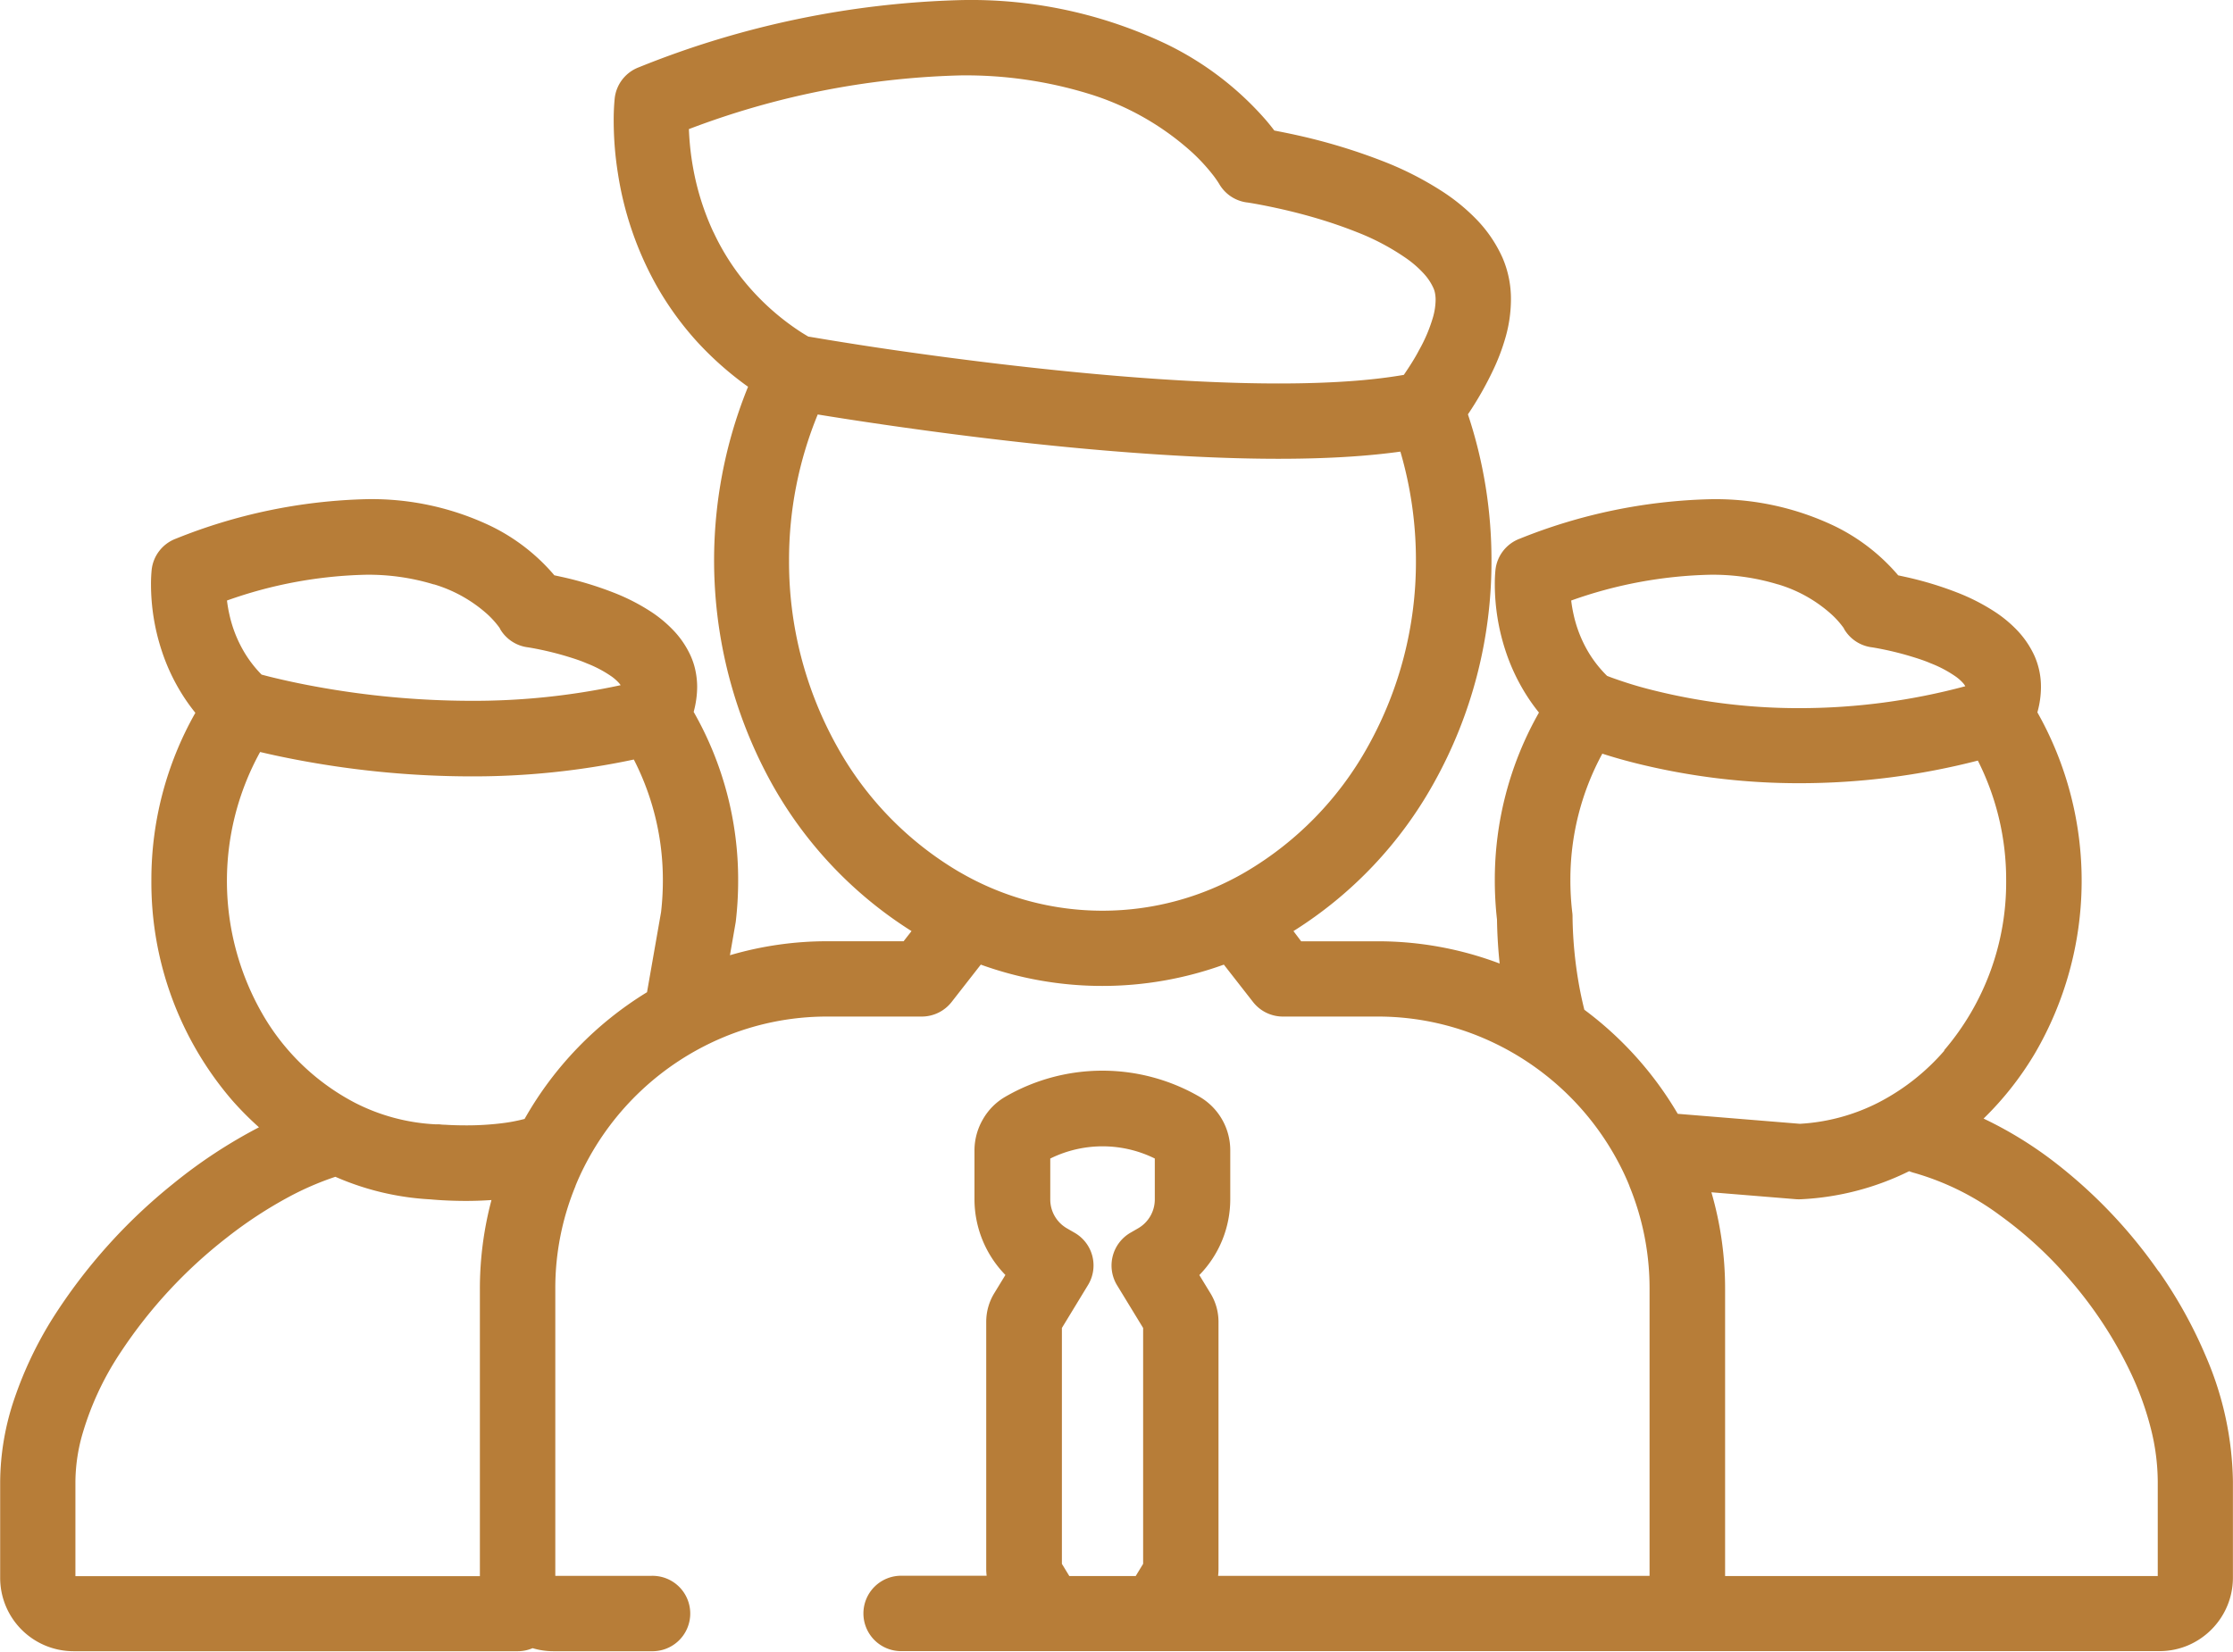 <svg xmlns="http://www.w3.org/2000/svg" width="53" height="39.21" viewBox="0 0 53 39.21"><defs><style>.a{fill:#b77d38;}</style></defs><g transform="translate(-896 -562.895)"><path class="a" d="M924.464,588.935h0Z"/><path class="a" d="M919.33,589.479l0,0,0,0,0,.006Z"/><path class="a" d="M923.409,590.4v.971a.791.791,0,0,1-.394.684h0l-.187.108a.9.9,0,0,0-.317,1.241l.621,1.018v5.6l-.176.289H921.38l-.176-.289v-5.6l.62-1.019a.894.894,0,0,0-.315-1.239l-.187-.108h0a.791.791,0,0,1-.394-.684V590.4a2.8,2.8,0,0,1,2.483,0Zm.5,3.2h0ZM938.2,576.768a3.3,3.3,0,0,1,1.273.715,2.035,2.035,0,0,1,.249.272c.024.03.038.052.045.062l0,.006h0a.893.893,0,0,0,.648.438h0c.008,0,.149.022.36.067.161.035.363.084.574.148.159.048.324.1.48.168a2.8,2.8,0,0,1,.594.316,1.053,1.053,0,0,1,.167.148.38.38,0,0,1,.056.079,15.168,15.168,0,0,1-3.922.52,14.225,14.225,0,0,1-3.467-.42c-.412-.1-.732-.208-.944-.283-.068-.024-.124-.045-.169-.063a2.835,2.835,0,0,1-.417-.52,3.012,3.012,0,0,1-.379-.941,3.307,3.307,0,0,1-.056-.328,10.462,10.462,0,0,1,3.292-.612,5.3,5.3,0,0,1,1.611.228Zm2.219,1.493Zm1.73,9.577a5.243,5.243,0,0,1-1.573,1.237,4.676,4.676,0,0,1-1.855.5l-2.9-.237a8.336,8.336,0,0,0-2.217-2.471c-.029-.116-.064-.267-.1-.448a9.875,9.875,0,0,1-.18-1.757.618.618,0,0,0-.006-.1,6.435,6.435,0,0,1-.045-.765,6.252,6.252,0,0,1,.758-3.009c.22.071.485.149.793.226a15.987,15.987,0,0,0,3.9.475,16.963,16.963,0,0,0,4.22-.537,6.265,6.265,0,0,1,.672,2.845,6.127,6.127,0,0,1-1.472,4.033Zm2.783,5.22a9.8,9.8,0,0,1,1.659,2.467,7.294,7.294,0,0,1,.463,1.3,5.212,5.212,0,0,1,.16,1.245v2.242H936.945v-6.823a8.174,8.174,0,0,0-.325-2.288l2.018.165a1.12,1.12,0,0,0,.116,0,6.485,6.485,0,0,0,2.56-.666.908.908,0,0,0,.114.039,6.325,6.325,0,0,1,2.043,1.011,9.52,9.52,0,0,1,1.457,1.3ZM918.776,583.6a7.89,7.89,0,0,1-2.915-2.995,8.979,8.979,0,0,1-1.133-4.4,9.073,9.073,0,0,1,.681-3.47c.687.112,1.84.29,3.23.469,1.133.146,2.424.292,3.749.4s2.684.183,3.959.183c.681,0,1.338-.021,1.956-.07q.484-.038.935-.1a9.164,9.164,0,0,1,.369,2.587,8.979,8.979,0,0,1-1.133,4.4,7.891,7.891,0,0,1-2.915,2.995,6.73,6.73,0,0,1-6.783,0Zm-5.846-15.2a6.2,6.2,0,0,1-.479-1.518,6.525,6.525,0,0,1-.1-.922,19.458,19.458,0,0,1,6.455-1.275,9.963,9.963,0,0,1,3.015.43,6.471,6.471,0,0,1,2.476,1.4,4.474,4.474,0,0,1,.513.561c.051.068.086.12.105.15l.019.03v0h0a.894.894,0,0,0,.652.444h0c.017,0,.281.041.676.126.295.063.665.153,1.056.271.294.089.6.194.9.314a5.592,5.592,0,0,1,1.183.633,2.519,2.519,0,0,1,.4.355,1.293,1.293,0,0,1,.221.335l.82-.36-.82.36a.537.537,0,0,1,.038.123.834.834,0,0,1,.014.159,1.557,1.557,0,0,1-.059.4,3.678,3.678,0,0,1-.334.792c-.1.193-.228.391-.361.587-.346.06-.734.107-1.152.14-.559.044-1.171.064-1.815.064-1.206,0-2.521-.07-3.811-.177-1.936-.161-3.816-.4-5.208-.6-.7-.1-1.271-.192-1.67-.257l-.462-.077-.013,0c-.057-.033-.112-.067-.165-.1a5.864,5.864,0,0,1-1.44-1.316,5.582,5.582,0,0,1-.648-1.063Zm-4.481,21.06a3.964,3.964,0,0,1-.523.1,6.781,6.781,0,0,1-.873.052c-.2,0-.375-.007-.495-.015-.06,0-.106-.007-.136-.01l-.033,0h-.007l-.051,0a4.7,4.7,0,0,1-1.9-.508,5.434,5.434,0,0,1-2.185-2.082,6.339,6.339,0,0,1-.072-6.249c.261.062.592.134.983.206a22.31,22.31,0,0,0,4.021.373,18.362,18.362,0,0,0,3.866-.4,6.257,6.257,0,0,1,.689,2.878,6.553,6.553,0,0,1-.043.746l-.333,1.9a8.332,8.332,0,0,0-2.905,3.007Zm-10.511,7.546a7.049,7.049,0,0,1,.925-2.006,11.4,11.4,0,0,1,2.518-2.721,10.19,10.19,0,0,1,1.474-.968,7.033,7.033,0,0,1,1.105-.478,6.468,6.468,0,0,0,2.255.536c.084.008.4.036.838.037.186,0,.393-.006.612-.021a8.205,8.205,0,0,0-.275,2.107v6.823h-9.6v-2.242a4.2,4.2,0,0,1,.148-1.067Zm8.363-20.238a3.319,3.319,0,0,1,1.273.715,2.182,2.182,0,0,1,.249.272c.023.03.038.052.044.062l0,.006h0a.891.891,0,0,0,.647.438h0c.008,0,.149.022.36.067.161.035.363.084.575.148.159.048.323.1.479.168a2.811,2.811,0,0,1,.595.316,1.085,1.085,0,0,1,.166.148.457.457,0,0,1,.042.054,16.551,16.551,0,0,1-3.562.371,20.649,20.649,0,0,1-3.7-.343c-.464-.085-.833-.171-1.084-.233l-.176-.046a2.806,2.806,0,0,1-.384-.487,3.02,3.02,0,0,1-.381-.943c-.027-.117-.044-.228-.057-.329a10.473,10.473,0,0,1,3.293-.612,5.315,5.315,0,0,1,1.611.228Zm40.933,16.312a11.776,11.776,0,0,0-2.412-2.55,9.3,9.3,0,0,0-1.742-1.079,7.511,7.511,0,0,0,1.216-1.544,8.127,8.127,0,0,0,.061-8.1l.009-.033a2.256,2.256,0,0,0,.076-.569,1.81,1.81,0,0,0-.148-.726,2.209,2.209,0,0,0-.446-.65,3,3,0,0,0-.486-.4,4.849,4.849,0,0,0-.907-.466,8.279,8.279,0,0,0-1.218-.369l-.184-.04-.025-.03a4.652,4.652,0,0,0-1.475-1.135,6.558,6.558,0,0,0-2.968-.642,12.913,12.913,0,0,0-4.516.938.894.894,0,0,0-.574.736,3.393,3.393,0,0,0-.016.353,5.082,5.082,0,0,0,.253,1.566,4.7,4.7,0,0,0,.476,1.023,4.422,4.422,0,0,0,.319.449,8.028,8.028,0,0,0-1.048,3.99,8.293,8.293,0,0,0,.052.924c.006.374.029.725.063,1.044a8.175,8.175,0,0,0-2.9-.528h-1.811L926.7,585a9.717,9.717,0,0,0,3.335-3.521A10.769,10.769,0,0,0,931.4,576.2a10.938,10.938,0,0,0-.559-3.468,7.937,7.937,0,0,0,.6-1.054,4.954,4.954,0,0,0,.3-.8,3.3,3.3,0,0,0,.121-.864,2.465,2.465,0,0,0-.2-1h0a3.177,3.177,0,0,0-.645-.938,4.668,4.668,0,0,0-.742-.609,7.743,7.743,0,0,0-1.459-.748,13.882,13.882,0,0,0-2.026-.613c-.211-.047-.4-.084-.544-.112-.053-.07-.114-.147-.185-.231a7.422,7.422,0,0,0-2.363-1.815,10.78,10.78,0,0,0-4.884-1.051,21.908,21.908,0,0,0-7.65,1.595.894.894,0,0,0-.574.736,5.246,5.246,0,0,0-.024.543,8.018,8.018,0,0,0,.1,1.24,7.915,7.915,0,0,0,.889,2.616,7.379,7.379,0,0,0,1,1.391,7.778,7.778,0,0,0,1.2,1.059,10.94,10.94,0,0,0,.556,9.408A9.734,9.734,0,0,0,917.635,585l-.188.241h-1.81a8.183,8.183,0,0,0-2.312.332l.13-.747.008-.048a8.3,8.3,0,0,0,.057-.977,8.03,8.03,0,0,0-1.056-4.005l.008-.029a2.3,2.3,0,0,0,.075-.563,1.883,1.883,0,0,0-.035-.36,1.707,1.707,0,0,0-.114-.367,2.18,2.18,0,0,0-.446-.649,2.993,2.993,0,0,0-.485-.4,4.823,4.823,0,0,0-.908-.466,8.244,8.244,0,0,0-1.218-.369l-.184-.04-.025-.03a4.633,4.633,0,0,0-1.474-1.135,6.558,6.558,0,0,0-2.968-.642,12.912,12.912,0,0,0-4.516.938.893.893,0,0,0-.574.736,3.385,3.385,0,0,0-.016.352,5.05,5.05,0,0,0,.254,1.57,4.681,4.681,0,0,0,.478,1.025,4.461,4.461,0,0,0,.321.451,8.025,8.025,0,0,0-1.044,3.983,7.924,7.924,0,0,0,1.912,5.21,7.4,7.4,0,0,0,.642.647,11.941,11.941,0,0,0-2.028,1.333,13.086,13.086,0,0,0-2.868,3.2,9.112,9.112,0,0,0-.9,1.883,6.234,6.234,0,0,0-.347,1.991v2.29a1.741,1.741,0,0,0,1.741,1.741h10.544a.88.88,0,0,0,.352-.072,1.687,1.687,0,0,0,.494.072h2.323a.895.895,0,1,0,0-1.789H909.18v-6.823a6.365,6.365,0,0,1,.479-2.43l0-.005c.062-.154.132-.307.208-.456v0a6.522,6.522,0,0,1,3.239-3.045h0a6.378,6.378,0,0,1,2.527-.519h2.247a.9.9,0,0,0,.705-.344l.694-.889a8.475,8.475,0,0,0,5.769,0l.694.889a.9.9,0,0,0,.705.344H928.7a6.372,6.372,0,0,1,2.525.519h0a6.53,6.53,0,0,1,3.241,3.045v0c.076.149.145.3.208.456l0,.005a6.384,6.384,0,0,1,.478,2.43v6.823H924.911a1.283,1.283,0,0,0,.01-.152v-5.878a1.3,1.3,0,0,0-.189-.675v0l-.266-.436a2.574,2.574,0,0,0,.734-1.8v-1.163a1.47,1.47,0,0,0-.734-1.273,4.6,4.6,0,0,0-4.6,0h0a1.447,1.447,0,0,0-.537.539,1.477,1.477,0,0,0-.2.732v1.163a2.58,2.58,0,0,0,.734,1.8l-.266.436v0a1.3,1.3,0,0,0-.189.675v5.878a1.283,1.283,0,0,0,.01.152h-2a.895.895,0,1,0,0,1.789h29.838a1.729,1.729,0,0,0,.678-.137,1.757,1.757,0,0,0,.764-.63,1.733,1.733,0,0,0,.3-.974v-2.29a7.748,7.748,0,0,0-.632-2.944,10.91,10.91,0,0,0-1.134-2.049Z"/><path class="a" d="M912.4,578.482h0Z"/><path class="a" d="M944.293,578.482h0Z"/></g></svg>